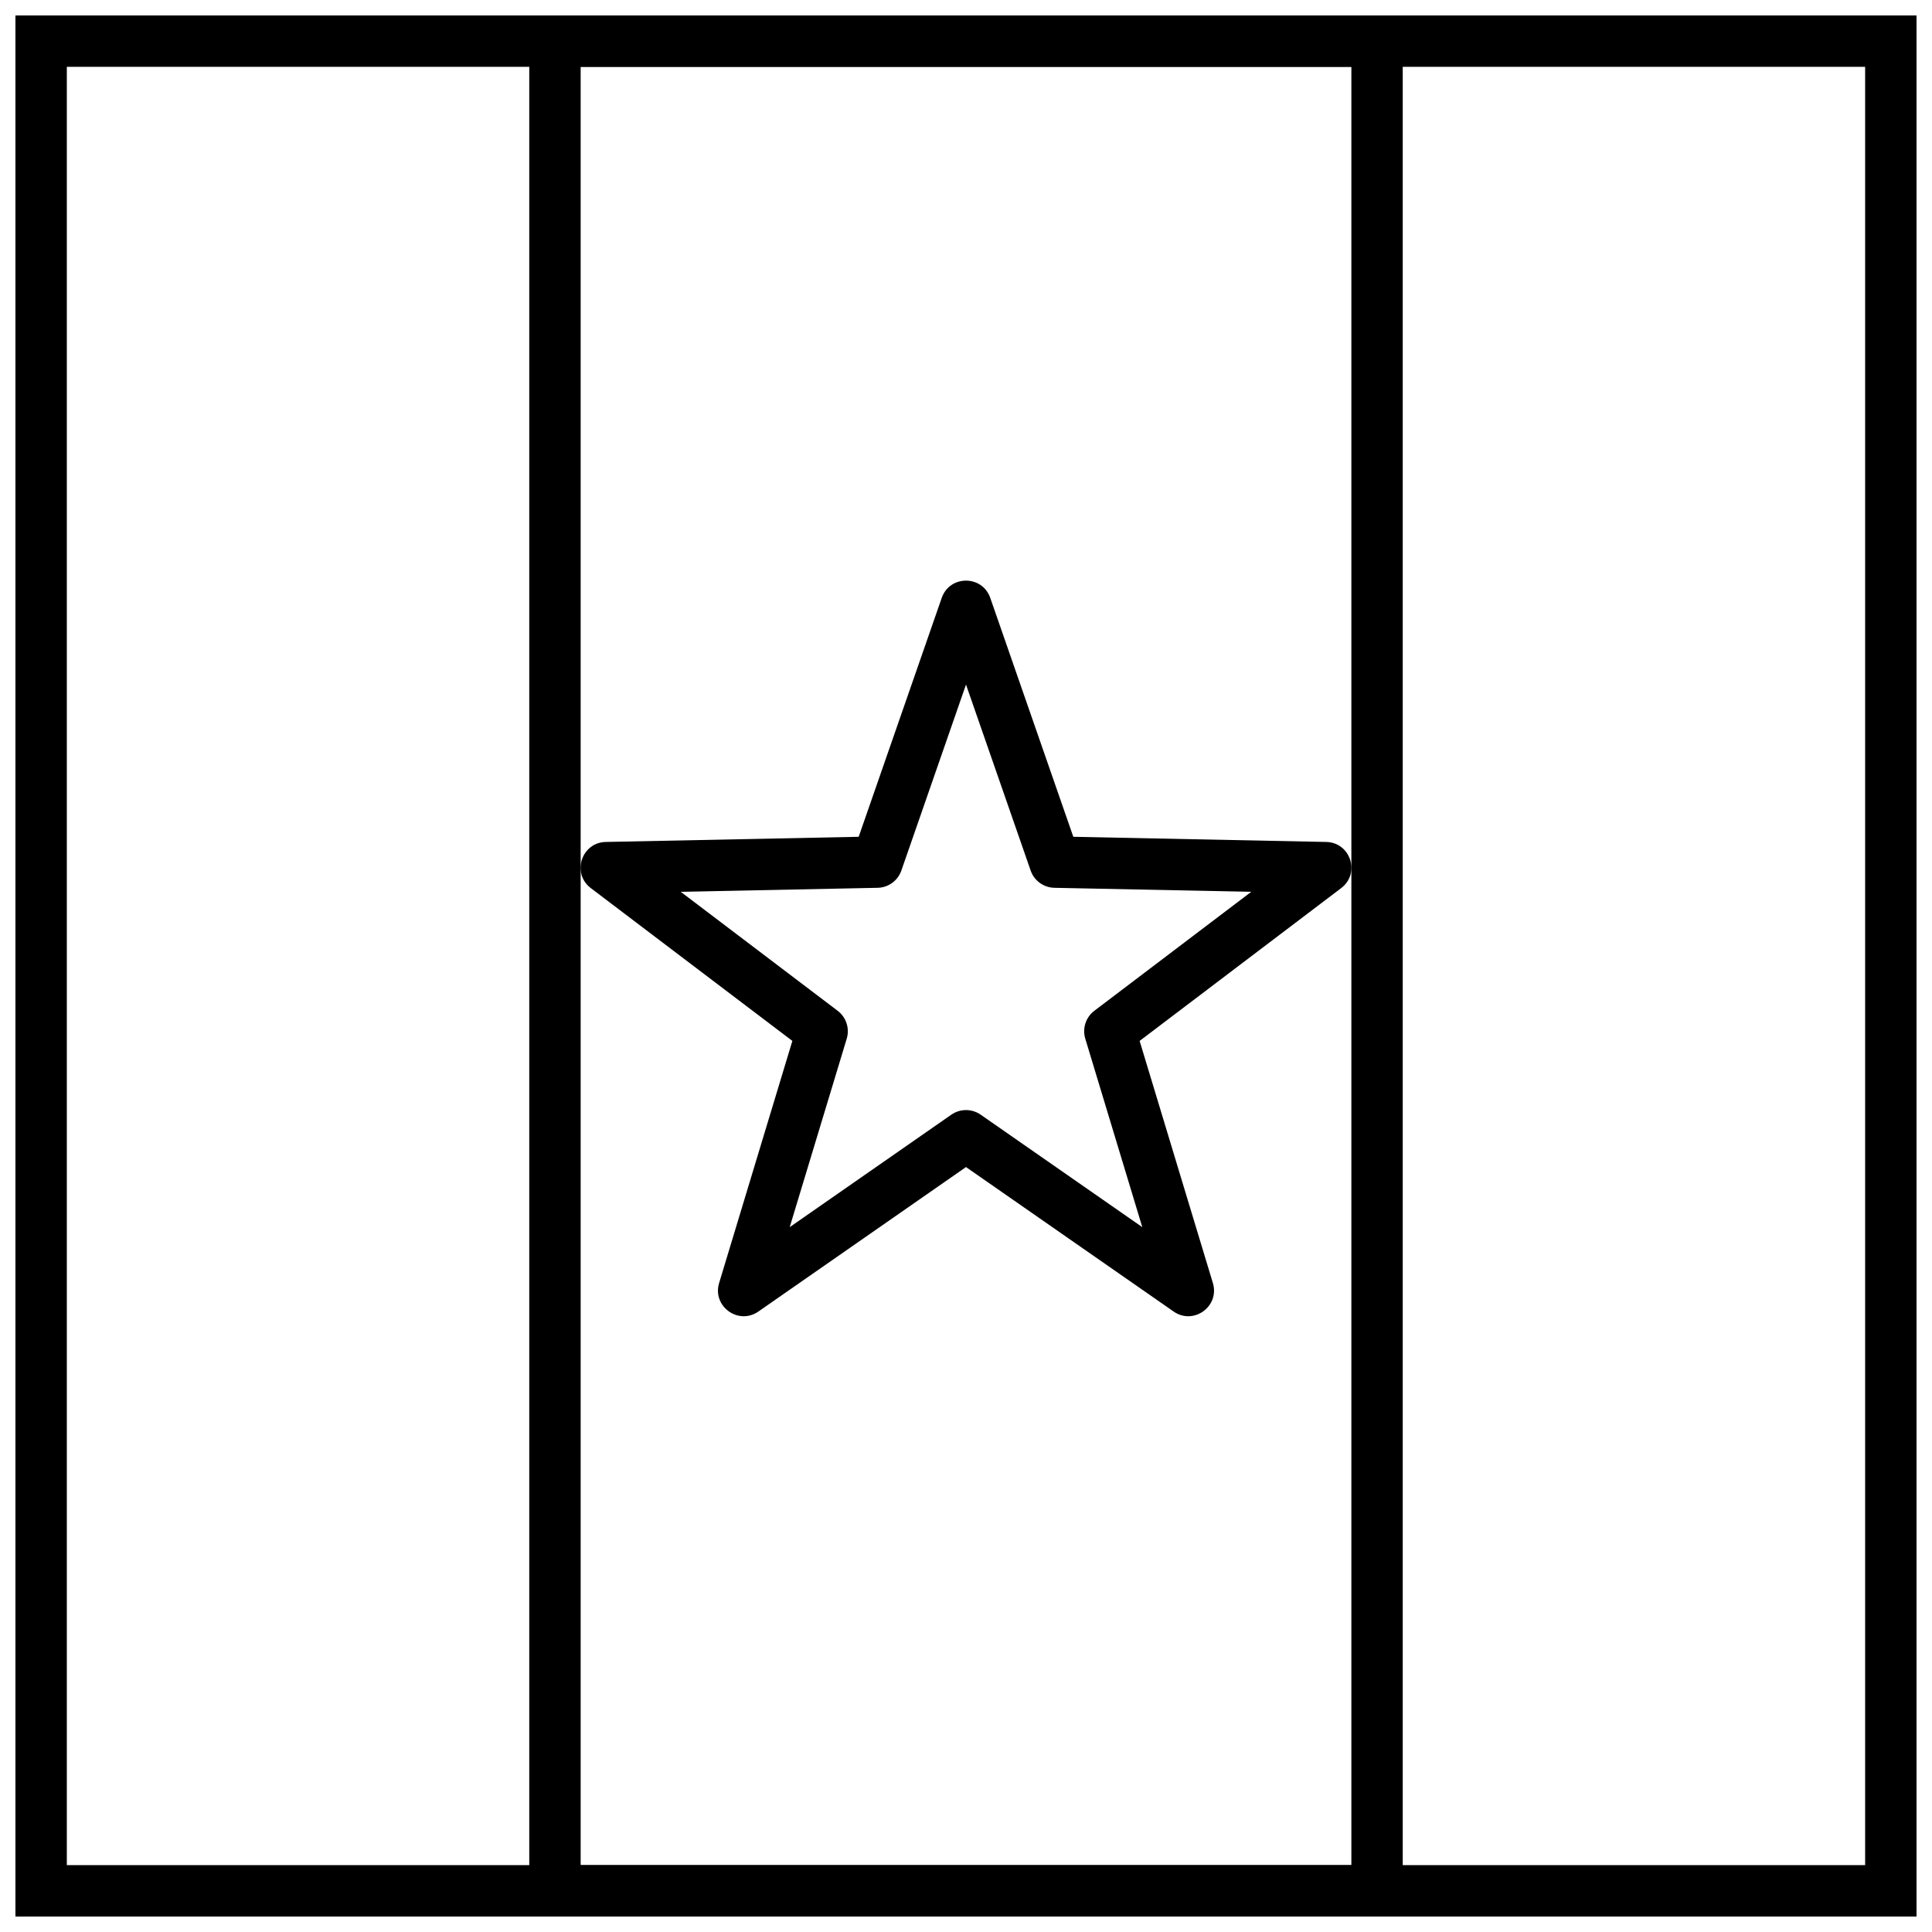 <?xml version="1.0" encoding="UTF-8"?>
<!-- Uploaded to: ICON Repo, www.svgrepo.com, Generator: ICON Repo Mixer Tools -->
<svg width="800px" height="800px" version="1.1" viewBox="144 144 512 512" xmlns="http://www.w3.org/2000/svg">
 <defs>
  <clipPath id="b">
   <path d="m284 148.09h232v503.81h-232z"/>
  </clipPath>
  <clipPath id="a">
   <path d="m148.09 148.09h503.81v503.81h-503.81z"/>
  </clipPath>
 </defs>
 <g clip-path="url(#b)">
  <path d="m297.88 161.71v476.57h204.25v-476.57zm217.86-13.617v503.81h-231.48v-503.81z"/>
 </g>
 <g clip-path="url(#a)">
  <path d="m161.71 161.71v476.57h476.57v-476.57zm490.19-13.617v503.81h-503.81v-503.81z"/>
 </g>
 <path d="m396.11 439.4c2.336-1.625 5.441-1.625 7.777 0l42.832 29.805-15.109-49.945c-0.824-2.723 0.133-5.676 2.402-7.394l41.582-31.527-52.172-1.062c-2.848-0.059-5.356-1.879-6.289-4.57l-17.133-49.289-17.133 49.289c-0.938 2.691-3.445 4.512-6.293 4.57l-52.172 1.062 41.582 31.527c2.269 1.719 3.231 4.672 2.406 7.394l-15.113 49.945zm-51.129 52.168c-5.301 3.688-12.277-1.379-10.406-7.559l19.41-64.156-53.414-40.496c-5.144-3.898-2.481-12.102 3.973-12.23l67.016-1.367 22.008-63.312c2.121-6.098 10.742-6.098 12.863 0l22.008 63.312 67.016 1.367c6.453 0.129 9.117 8.332 3.973 12.23l-53.414 40.496 19.41 64.156c1.871 6.18-5.106 11.246-10.402 7.559l-55.02-38.285z"/>
</svg>
